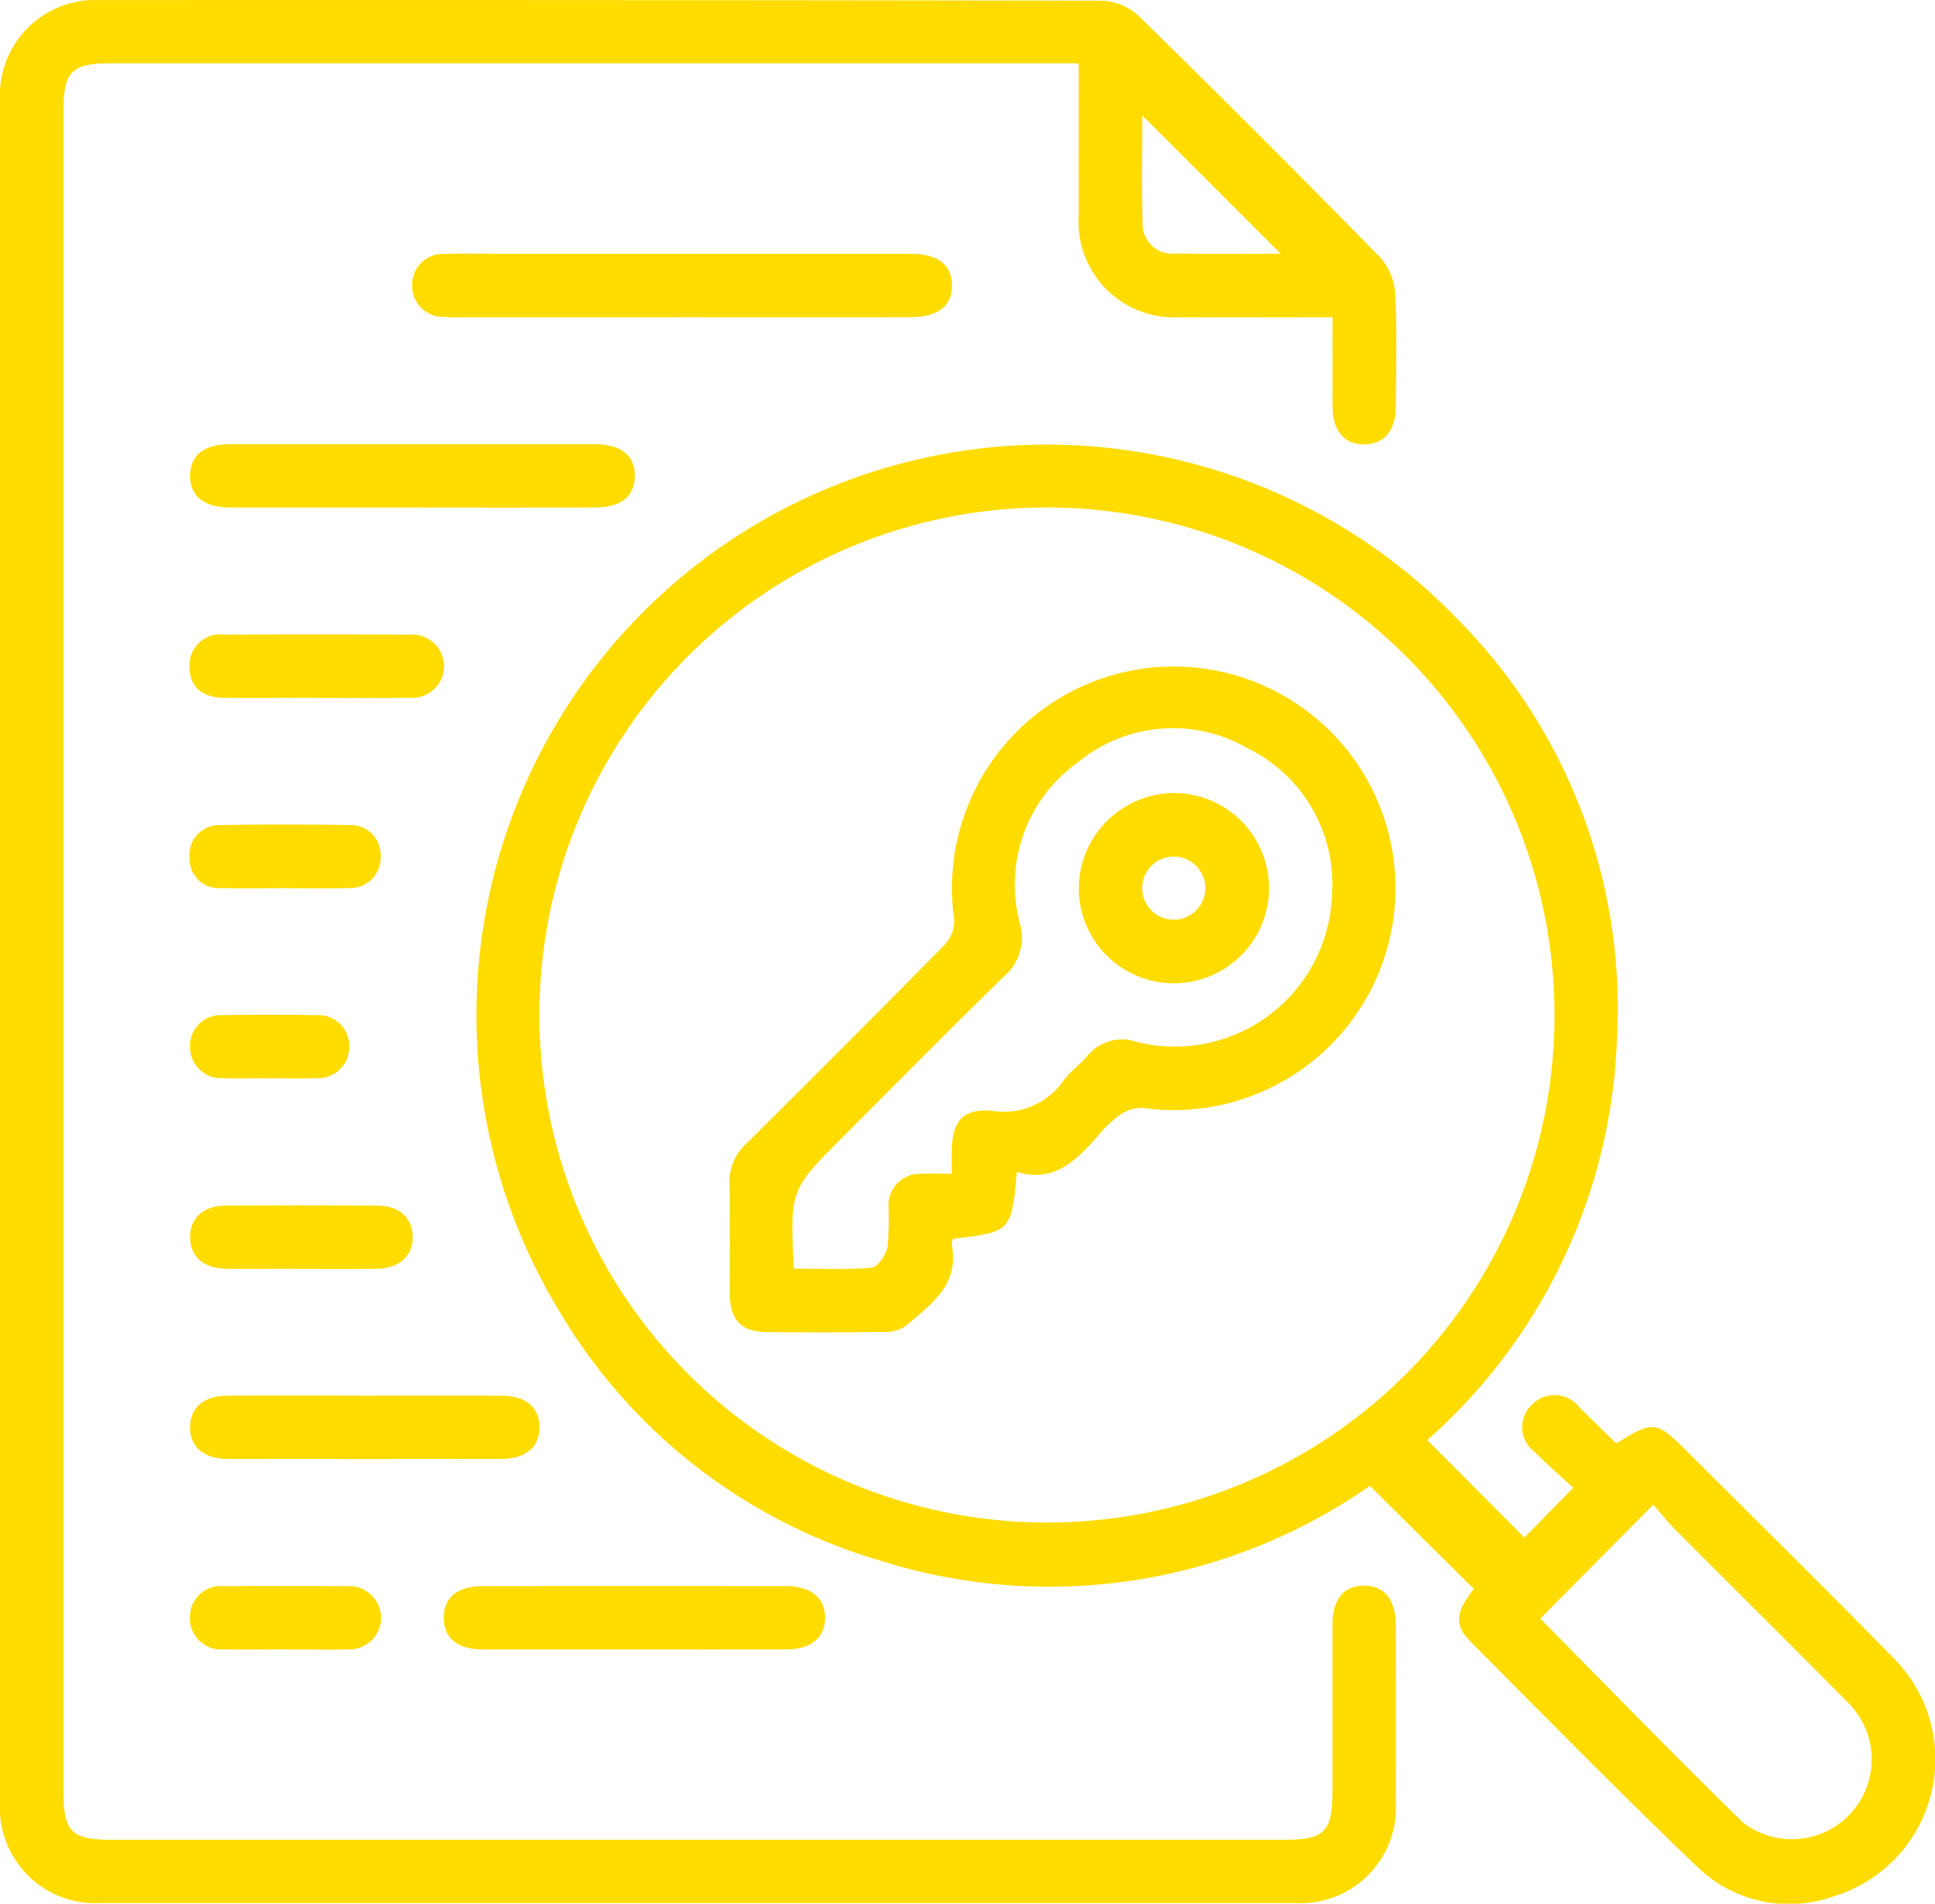 <svg xmlns="http://www.w3.org/2000/svg" xmlns:xlink="http://www.w3.org/1999/xlink" width="107.796" height="106.053" viewBox="0 0 107.796 106.053">
  <defs>
    <clipPath id="clip-path">
      <rect id="Rectangle_387" data-name="Rectangle 387" width="107.796" height="106.053" fill="none"/>
    </clipPath>
  </defs>
  <g id="Group_378" data-name="Group 378" transform="translate(0 0)">
    <g id="Group_377" data-name="Group 377" transform="translate(0 -0.001)" clip-path="url(#clip-path)">
      <path id="Path_667" data-name="Path 667" d="M74.227,17.673c-2.941,0-5.7.011-8.461,0A5.33,5.33,0,0,1,60.094,12c-.008-2.789,0-5.576,0-8.472H6.121C4,3.529,3.539,4,3.539,6.122q0,46.876,0,93.753c0,2.173.454,2.617,2.671,2.617H71.592c2.188,0,2.634-.448,2.635-2.653q0-4.64,0-9.276c0-1.452.591-2.2,1.722-2.225,1.172-.024,1.807.756,1.81,2.254.006,3.276.012,6.552,0,9.827a5.318,5.318,0,0,1-5.622,5.6q-33.245.006-66.488,0A5.316,5.316,0,0,1,0,100.444q-.01-47.43,0-94.859A5.3,5.3,0,0,1,5.539.007Q33.482-.01,61.423.039a3.192,3.192,0,0,1,2.021.855q6.782,6.649,13.431,13.431a3.363,3.363,0,0,1,.847,2.022c.111,2.093.048,4.195.037,6.293-.008,1.342-.635,2.094-1.724,2.117-1.14.025-1.8-.743-1.8-2.142-.01-1.61,0-3.22,0-4.942m-2.888-3.539-7.71-7.7c0,1.95-.035,3.994.015,6.038a1.648,1.648,0,0,0,1.824,1.652c1.978.033,3.955.01,5.871.01" transform="translate(0 0.001)" fill="#ffdc00"/>
      <path id="Path_668" data-name="Path 668" d="M72.163,73.369C74,75.208,75.777,76.995,77.579,78.8c.8-.821,1.669-1.706,2.711-2.773-.688-.637-1.428-1.282-2.122-1.975a1.726,1.726,0,0,1-.216-2.617,1.754,1.754,0,0,1,2.7.13c.663.638,1.315,1.286,1.973,1.928a.3.3,0,0,0,.1.048c2.011-1.269,2.207-1.247,3.9.444,3.8,3.8,7.637,7.567,11.394,11.409a7.987,7.987,0,0,1-3.266,13.41,7.345,7.345,0,0,1-7.519-1.634c-4.312-4.117-8.489-8.377-12.693-12.606-.9-.909-.779-1.663.215-2.9-1.9-1.889-3.8-3.768-5.792-5.742a31.209,31.209,0,0,1-27.306,4.152,30.82,30.82,0,0,1-17.93-14.023A31.779,31.779,0,0,1,73.818,27.6a30.757,30.757,0,0,1,8.912,23.355A31.287,31.287,0,0,1,72.163,73.369m7.087-23.65A28.274,28.274,0,1,0,50.912,77.961,28.242,28.242,0,0,0,79.25,49.719m-.793,33.595c3.713,3.756,7.45,7.6,11.282,11.348a4.445,4.445,0,0,0,5.848-6.677c-3.176-3.218-6.391-6.4-9.581-9.6-.459-.462-.866-.978-1.251-1.416l-6.3,6.348" transform="translate(7.349 6.859)" fill="#ffdc00"/>
      <path id="Path_669" data-name="Path 669" d="M31.594,13.753H19.237a9.484,9.484,0,0,1-.992-.018,1.732,1.732,0,0,1-1.654-1.842,1.7,1.7,0,0,1,1.717-1.661c1.066-.043,2.133-.014,3.2-.014H44.347c1.524.007,2.3.591,2.317,1.738.012,1.163-.771,1.792-2.271,1.795q-6.4.008-12.8,0" transform="translate(6.369 3.92)" fill="#ffdc00"/>
      <path id="Path_670" data-name="Path 670" d="M20.044,21.412q-5.076,0-10.15,0c-1.486,0-2.271-.652-2.241-1.82.029-1.115.793-1.711,2.234-1.711q10.149-.006,20.3,0c1.49,0,2.271.644,2.241,1.814-.029,1.121-.787,1.715-2.232,1.717q-5.076.008-10.15,0" transform="translate(2.938 6.864)" fill="#ffdc00"/>
      <path id="Path_671" data-name="Path 671" d="M28.42,67.379c-2.8,0-5.59.006-8.384,0-1.416,0-2.176-.634-2.173-1.77s.763-1.758,2.181-1.759q8.441-.008,16.88,0c1.4,0,2.182.648,2.18,1.77s-.781,1.756-2.189,1.759c-2.832.008-5.663,0-8.495,0" transform="translate(6.858 24.512)" fill="#ffdc00"/>
      <path id="Path_672" data-name="Path 672" d="M17.381,56.184c2.535,0,5.071-.007,7.606,0,1.341,0,2.1.621,2.13,1.7.035,1.132-.745,1.823-2.122,1.825q-7.608.012-15.214,0c-1.383,0-2.159-.685-2.128-1.818.029-1.089.776-1.7,2.122-1.709,2.535-.01,5.071,0,7.606,0" transform="translate(2.938 21.57)" fill="#ffdc00"/>
      <path id="Path_673" data-name="Path 673" d="M14.617,29.073c-1.688,0-3.378.014-5.067,0-1.257-.014-1.931-.652-1.922-1.76a1.713,1.713,0,0,1,1.949-1.76q5.177-.029,10.355,0a1.763,1.763,0,1,1-.028,3.517c-1.762.025-3.525.007-5.287.007" transform="translate(2.929 9.804)" fill="#ffdc00"/>
      <path id="Path_674" data-name="Path 674" d="M13.855,52.057c-1.395,0-2.791.017-4.185,0-1.3-.019-2.047-.715-2.016-1.818.028-1.053.763-1.7,2.007-1.706q4.185-.019,8.371,0c1.25.006,1.986.646,2.018,1.7.033,1.1-.724,1.807-2.009,1.827-1.394.022-2.79.006-4.185.006" transform="translate(2.938 18.628)" fill="#ffdc00"/>
      <path id="Path_675" data-name="Path 675" d="M12.935,36.735c-1.174,0-2.349.022-3.522-.006a1.634,1.634,0,0,1-1.785-1.67,1.676,1.676,0,0,1,1.751-1.838c2.385-.042,4.77-.037,7.155,0a1.66,1.66,0,0,1,1.741,1.734,1.693,1.693,0,0,1-1.817,1.774c-1.174.03-2.349.007-3.522.007" transform="translate(2.928 12.744)" fill="#ffdc00"/>
      <path id="Path_676" data-name="Path 676" d="M12.975,67.38c-1.14,0-2.279.019-3.418-.006a1.736,1.736,0,0,1-1.913-1.8,1.715,1.715,0,0,1,1.888-1.715q3.419-.033,6.838,0a1.765,1.765,0,1,1,.024,3.518c-1.139.026-2.278.006-3.418.006" transform="translate(2.935 24.51)" fill="#ffdc00"/>
      <path id="Path_677" data-name="Path 677" d="M12.077,44.39c-.88,0-1.762.03-2.641-.008a1.722,1.722,0,0,1-1.784-1.709,1.7,1.7,0,0,1,1.795-1.8q2.641-.056,5.282,0a1.7,1.7,0,0,1,1.785,1.7,1.726,1.726,0,0,1-1.8,1.809c-.879.037-1.76.007-2.641.007" transform="translate(2.938 15.683)" fill="#ffdc00"/>
      <path id="Path_678" data-name="Path 678" d="M45.378,55c-.316,3.335-.316,3.335-3.559,3.714a1.186,1.186,0,0,0-.06.394c.411,2.235-1.234,3.3-2.6,4.487a2.079,2.079,0,0,1-1.247.313c-2.134.03-4.268.026-6.4.01-1.5-.011-2.122-.656-2.128-2.174-.011-2.023.028-4.048-.018-6.071a2.855,2.855,0,0,1,.927-2.246q5.57-5.516,11.071-11.1a1.95,1.95,0,0,0,.518-1.406,12.355,12.355,0,1,1,10.479,10.5,2.2,2.2,0,0,0-1.33.459,6.687,6.687,0,0,0-1.179,1.154c-1.18,1.32-2.385,2.57-4.467,1.962M32.953,60.378c1.437,0,2.9.075,4.334-.055.34-.03.8-.718.886-1.165a16.82,16.82,0,0,0,.055-2.308A1.731,1.731,0,0,1,39.988,55.1c.57-.036,1.145-.007,1.762-.007,0-.527,0-.893,0-1.258.015-1.67.613-2.391,2.241-2.246A4.055,4.055,0,0,0,47.977,49.9c.367-.5.9-.872,1.305-1.342a2.486,2.486,0,0,1,2.744-.819,8.753,8.753,0,0,0,10.9-8.107,8.418,8.418,0,0,0-4.689-8.24,8.306,8.306,0,0,0-9.438.767,8.36,8.36,0,0,0-3.254,8.991,2.822,2.822,0,0,1-.88,2.942c-3.024,2.957-6,5.967-8.986,8.958-2.939,2.939-2.938,2.941-2.728,7.325" transform="translate(11.271 10.297)" fill="#ffdc00"/>
      <path id="Path_679" data-name="Path 679" d="M48.737,31.923a5.3,5.3,0,1,1-5.312,5.336,5.341,5.341,0,0,1,5.312-5.336m1.737,5.338A1.759,1.759,0,1,0,48.7,38.98a1.75,1.75,0,0,0,1.771-1.719" transform="translate(16.672 12.257)" fill="#ffdc00"/>
    </g>
  </g>
</svg>
